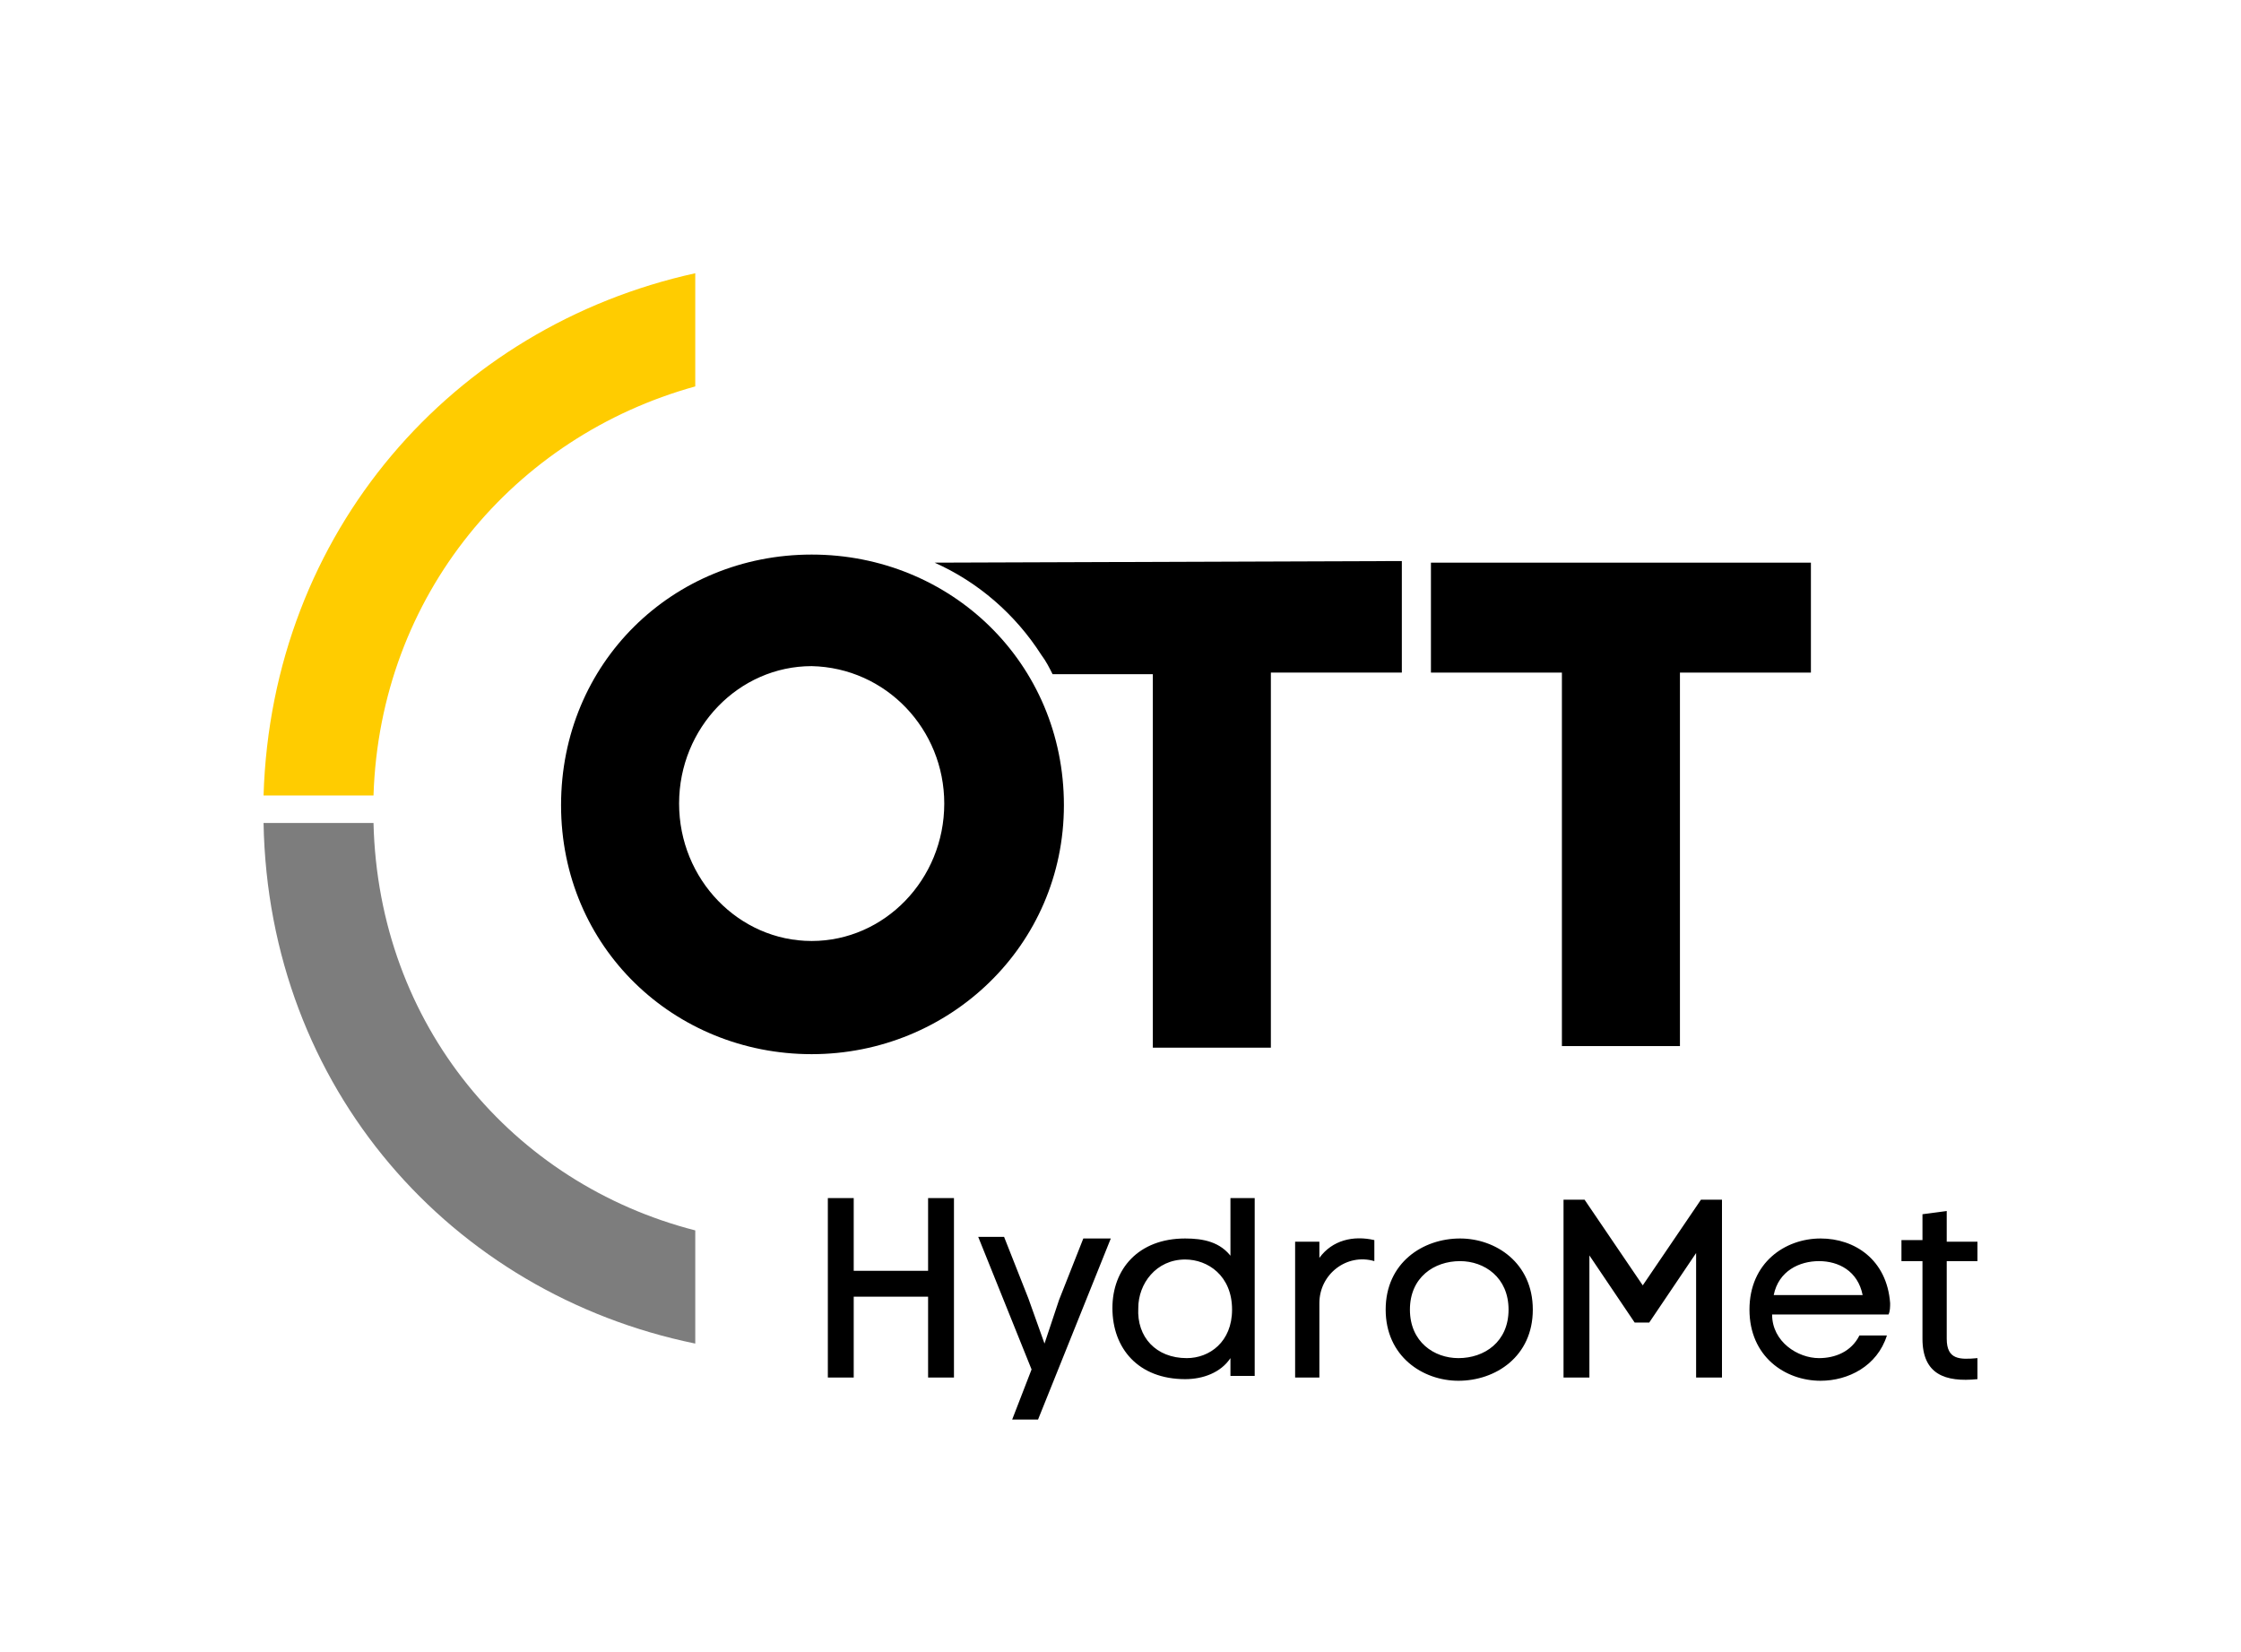 <?xml version="1.0" encoding="utf-8"?>
<!-- Generator: Adobe Illustrator 26.5.0, SVG Export Plug-In . SVG Version: 6.00 Build 0)  -->
<svg version="1.1" id="Laag_1" xmlns="http://www.w3.org/2000/svg" xmlns:xlink="http://www.w3.org/1999/xlink" x="0px" y="0px"
	 viewBox="0 0 138.6 102.2" style="enable-background:new 0 0 138.6 102.2;" xml:space="preserve">
<style type="text/css">
	.st0{fill:none;}
	.st1{fill:#FFCC00;}
	.st2{fill:#7D7D7D;}
</style>
<path class="st0" d="M16.3,50.8c0,4.7-3.7,8.5-8.2,8.5c-4.5,0-8.2-3.8-8.2-8.5c0-4.7,3.7-8.5,8.2-8.5C12.7,42.3,16.3,46.1,16.3,50.8
	"/>
<g>
	<g>
		<g>
			<g>
				<path d="M118.9,75.1v1.6h-1.3V78h1.3v4.8c0,2.2,1.4,2.7,3.4,2.5v-1.3c-1.1,0.1-1.9,0.1-1.9-1.2V78h1.9v-1.2h-1.9v-1.9
					L118.9,75.1z M109.7,80.1c0.3-1.5,1.6-2.1,2.8-2.1c1.2,0,2.4,0.6,2.7,2.1H109.7z M116.9,80.6c-0.2-2.7-2.2-4-4.3-4
					c-2.2,0-4.4,1.5-4.4,4.4s2.2,4.4,4.4,4.4c1.7,0,3.5-0.9,4.1-2.8H115c-0.5,1-1.5,1.4-2.5,1.4c-1.3,0-2.9-1-2.9-2.7h7.2
					C116.9,81.1,116.9,80.8,116.9,80.6 M98.2,77.5l2.9,4.3h0.9l2.9-4.3v7.7h1.6v-11h-1.3l-3.6,5.3l-3.6-5.3h-1.3v11h1.6V77.5z
					 M87.2,81c0-2,1.5-3,3.1-3c1.5,0,3,1,3,3s-1.5,3-3.1,3C88.7,84,87.2,83,87.2,81 M94.8,81c0-2.9-2.3-4.4-4.5-4.4
					c-2.3,0-4.6,1.5-4.6,4.4c0,2.9,2.3,4.4,4.5,4.4C92.5,85.4,94.8,83.9,94.8,81 M80.1,76.7v8.5h1.5v-4.6c0-1.8,1.7-3.1,3.4-2.6
					v-1.3c-1.3-0.3-2.6,0-3.4,1.1v-1H80.1z M76.2,81c0,2-1.4,3-2.8,3c-1.9,0-3.1-1.3-3-3.1c0-1.5,1.1-3,2.9-3
					C74.7,77.9,76.2,78.9,76.2,81 M76.2,77.8c-0.7-1-1.8-1.2-2.9-1.2c-2.9,0-4.5,1.9-4.5,4.3c0,2.5,1.6,4.4,4.5,4.4
					c1.1,0,2.2-0.4,2.8-1.3v1.1h1.5v-11h-1.5V77.8z M64.6,83.1l-1-2.8l-1.5-3.8h-1.6l3.3,8.2l-1.2,3.1h1.6l4.5-11.2H67l-1.5,3.8
					L64.6,83.1z M52.8,74.1h-1.6v11.1h1.6v-5h4.6v5h1.6V74.1h-1.6v4.5h-4.6V74.1z"/>
				<g>
					<g>
						<g>
							<polygon points="103.9,64.7 103.9,41.6 112,41.6 112,34.8 88.5,34.8 88.5,41.6 96.6,41.6 96.6,64.7 							"/>
							<path d="M58.4,49.7c0,4.7-3.7,8.5-8.2,8.5c-4.5,0-8.2-3.8-8.2-8.5c0-4.7,3.7-8.5,8.2-8.5C54.8,41.3,58.4,45.1,58.4,49.7
								 M65.8,49.8c0-8.8-7-15.5-15.6-15.5S34.7,41,34.7,49.8s7,15.4,15.5,15.4S65.8,58.5,65.8,49.8"/>
							<path d="M57.8,34.8c2.7,1.2,5,3.2,6.6,5.7c0.3,0.4,0.5,0.8,0.7,1.2l6.2,0v23.1h7.3V41.6h8.1v-6.9L57.8,34.8z"/>
						</g>
						<g>
							<path class="st1" d="M16.3,49.2h6.8C23.5,36.8,31.8,27,43,23.9v-7C28,20.2,16.8,32.9,16.3,49.2z"/>
							<path class="st2" d="M23.1,50.9h-6.8C16.6,67.3,27.9,80,43,83.1v-7C31.7,73.2,23.4,63.4,23.1,50.9z"/>
						</g>
					</g>
				</g>
			</g>
		</g>
	</g>
</g>
<path class="st0" d="M138.6,78c0,4.7-3.7,8.5-8.2,8.5c-4.5,0-8.2-3.8-8.2-8.5c0-4.7,3.7-8.5,8.2-8.5C135,69.5,138.6,73.3,138.6,78"
	/>
<path class="st0" d="M84.3,93.7c0,4.7-3.7,8.5-8.2,8.5c-4.5,0-8.2-3.8-8.2-8.5c0-4.7,3.7-8.5,8.2-8.5C80.7,85.2,84.3,89,84.3,93.7"
	/>
<path class="st0" d="M51.1,8.5c0,4.7-3.7,8.5-8.2,8.5c-4.5,0-8.2-3.8-8.2-8.5C34.8,3.8,38.5,0,43,0C47.5,0,51.1,3.8,51.1,8.5"/>
<path class="st0" d="M16.3,50.8c0,4.7-3.7,8.5-8.2,8.5c-4.5,0-8.2-3.8-8.2-8.5c0-4.7,3.7-8.5,8.2-8.5C12.7,42.3,16.3,46.1,16.3,50.8
	"/>
</svg>
